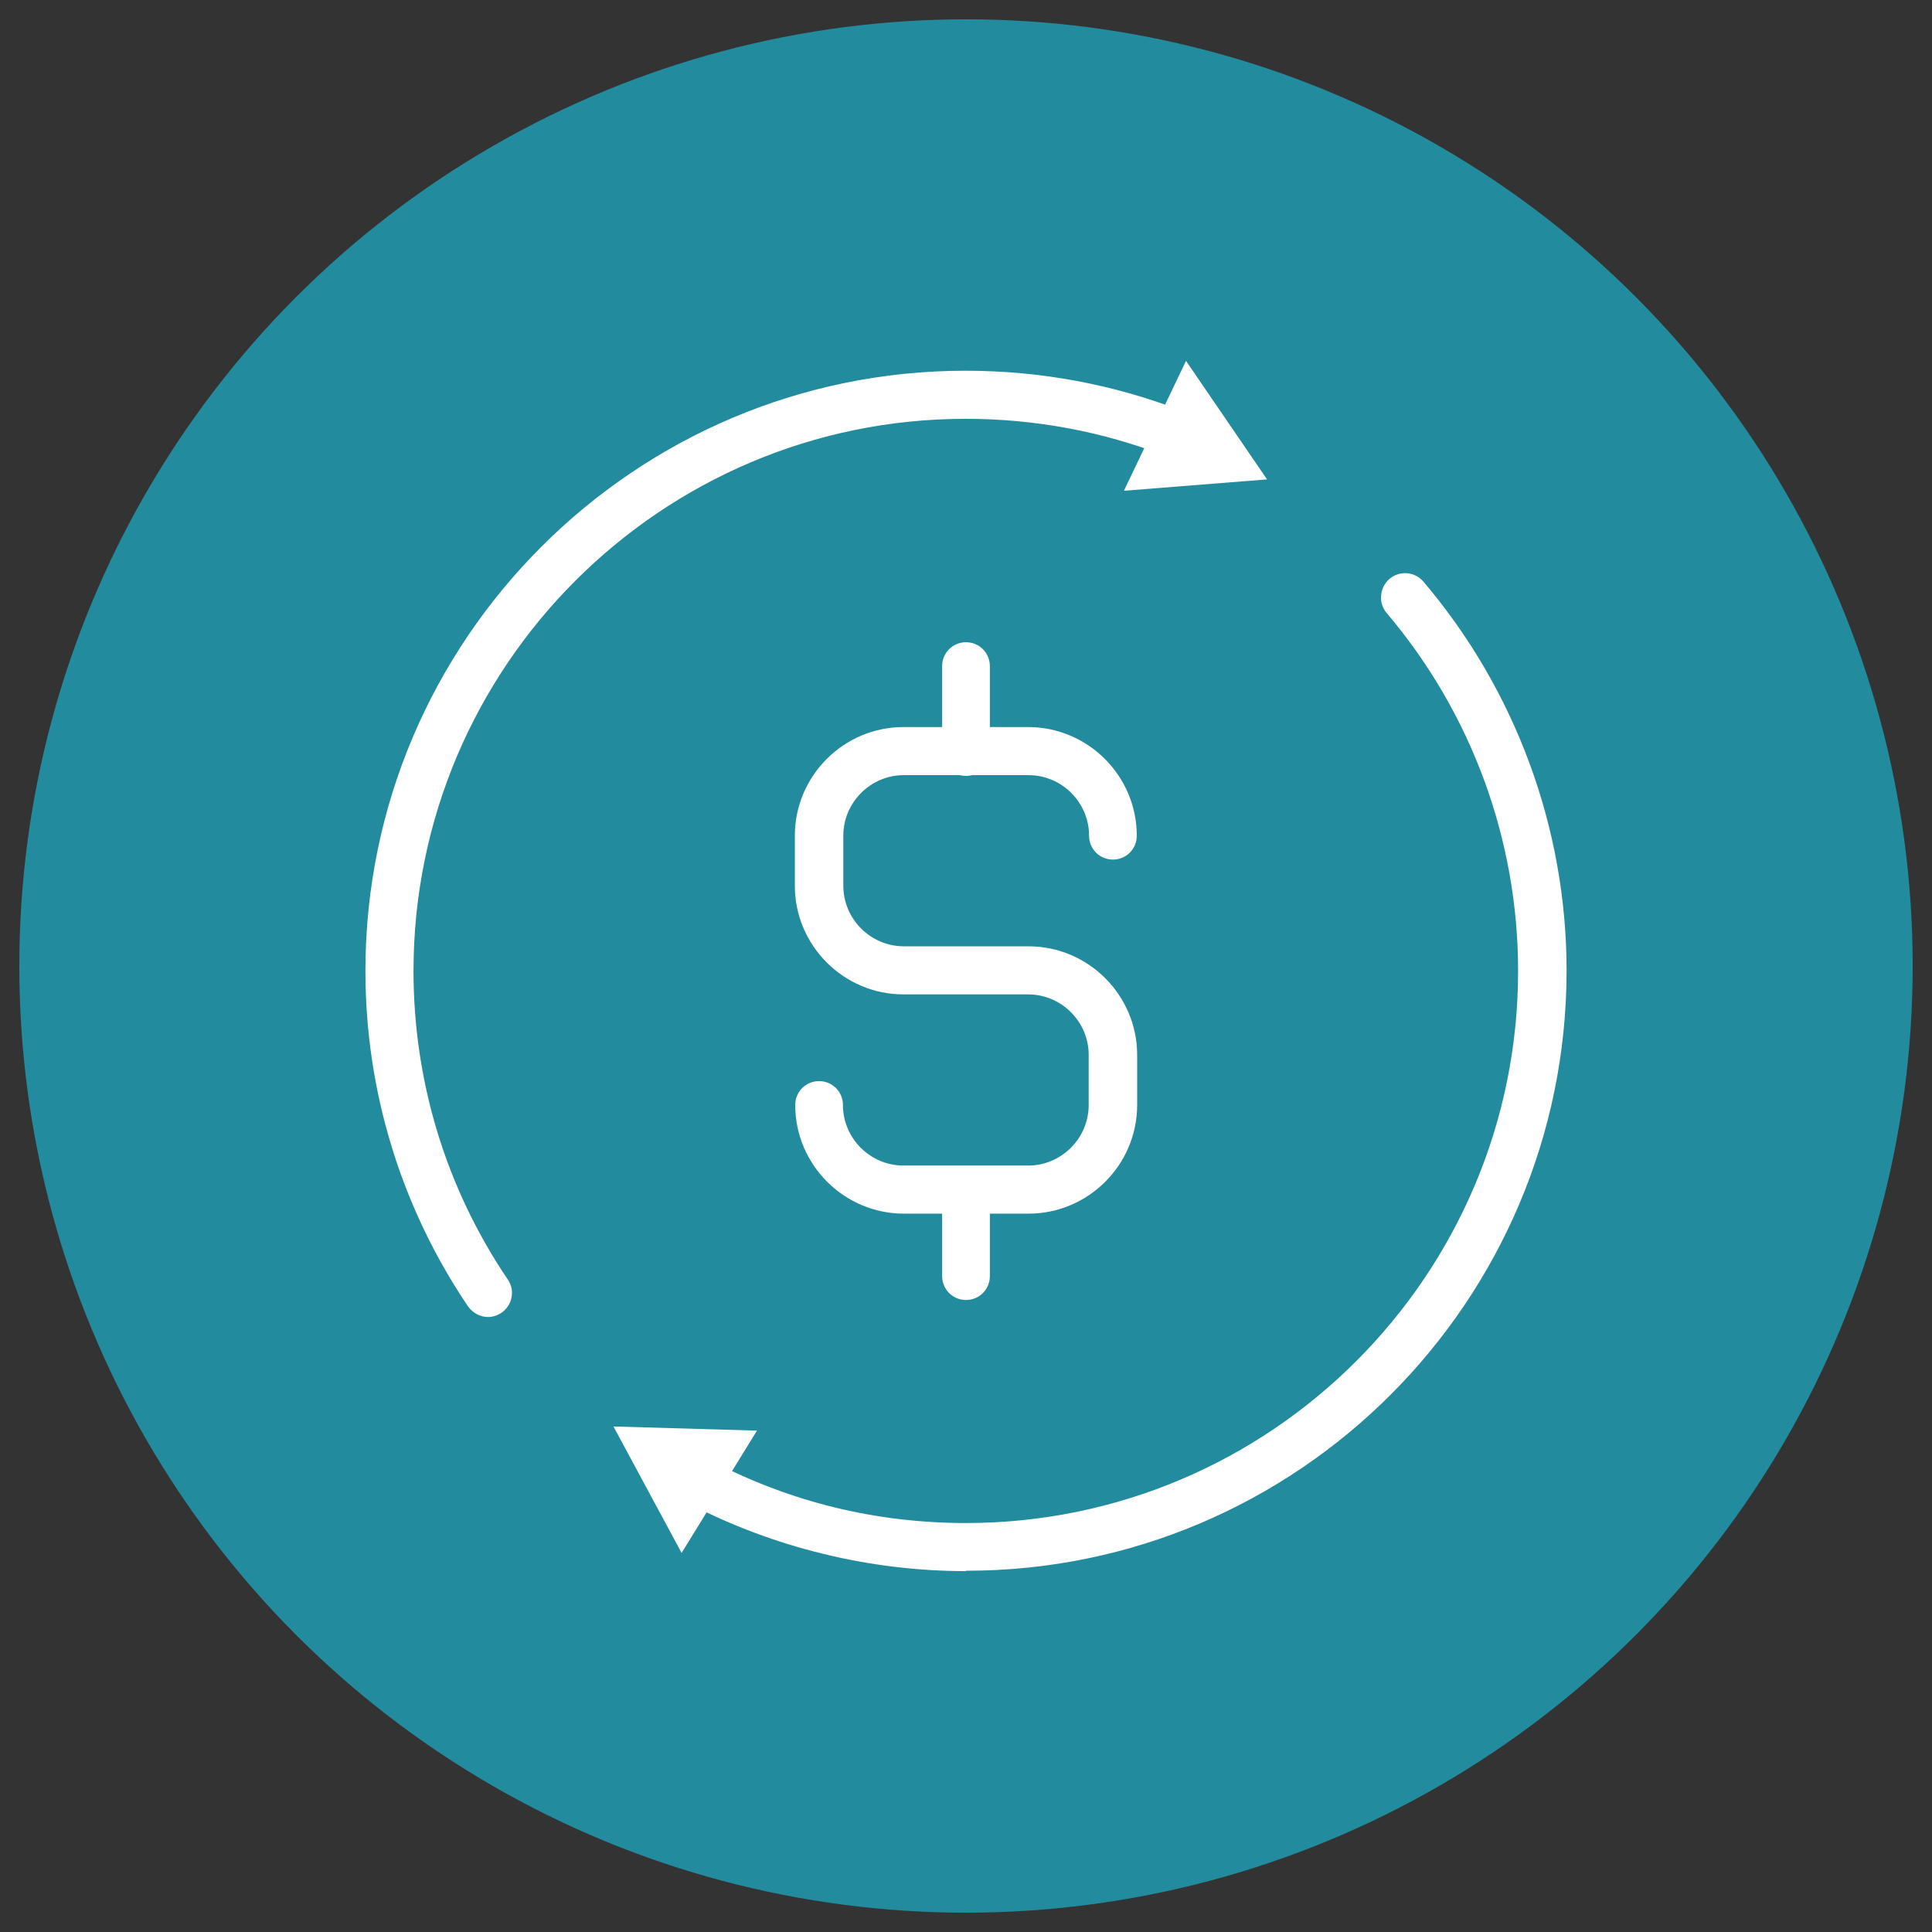 <?xml version="1.0" encoding="UTF-8"?>
<svg id="Layer_1" data-name="Layer 1" xmlns="http://www.w3.org/2000/svg" version="1.1" viewBox="0 0 51.02 51.02">
  <rect x="0" y="0" width="51.02" height="51.02" fill="#333333" stroke="none"/>
  <defs>
    <style>
      .cls-1 {
        fill: #fff;
      }

      .cls-1, .cls-2 {
        stroke-width: 0px;
      }

      .cls-2 {
        fill: #228b9d;
      }
    </style>
  </defs>
  <circle class="cls-2" cx="25.51" cy="25.51" r="25"/>
  <g>
    <g>
      <path class="cls-1" d="M27.16,32.05h-3.29c-1.58,0-2.87-1.29-2.87-2.87,0-.35.28-.63.63-.63s.63.28.63.63c0,.88.72,1.6,1.6,1.6h3.29c.88,0,1.6-.72,1.6-1.6v-1.32c0-.88-.72-1.6-1.6-1.6h-3.29c-1.58,0-2.87-1.29-2.87-2.87v-1.32c0-1.58,1.29-2.87,2.87-2.87h3.29c1.58,0,2.87,1.29,2.87,2.87,0,.35-.28.63-.63.63s-.63-.28-.63-.63c0-.88-.72-1.6-1.6-1.6h-3.29c-.88,0-1.6.72-1.6,1.6v1.32c0,.88.72,1.6,1.6,1.6h3.29c1.58,0,2.87,1.29,2.87,2.87v1.32c0,1.58-1.29,2.87-2.87,2.87Z"/>
      <path class="cls-1" d="M25.51,20.49c-.35,0-.63-.28-.63-.63v-2.27c0-.35.28-.63.63-.63s.63.28.63.63v2.27c0,.35-.28.63-.63.63Z"/>
      <path class="cls-1" d="M25.51,34.33c-.35,0-.63-.28-.63-.63v-2.27c0-.35.28-.63.63-.63s.63.28.63.63v2.27c0,.35-.28.63-.63.63Z"/>
    </g>
    <g>
      <path class="cls-1" d="M12.89,34.78c-.2,0-.4-.1-.53-.28-1.77-2.62-2.71-5.69-2.71-8.86,0-8.74,7.11-15.85,15.85-15.85,1.98,0,3.91.36,5.74,1.07.33.13.49.49.36.82s-.5.49-.82.36c-1.68-.65-3.46-.98-5.28-.98-8.04,0-14.58,6.54-14.58,14.58,0,2.92.86,5.74,2.49,8.15.2.29.12.68-.17.88-.11.07-.23.11-.35.11Z"/>
      <polygon class="cls-1" points="29.68 12.96 33.46 12.66 31.32 9.53 29.68 12.96"/>
    </g>
    <g>
      <path class="cls-1" d="M25.51,41.49c-2.54,0-5.07-.62-7.31-1.78-.31-.16-.43-.54-.27-.86.16-.31.54-.43.86-.27,2.09,1.09,4.35,1.64,6.72,1.64,8.04,0,14.58-6.54,14.58-14.58,0-3.46-1.23-6.81-3.47-9.45-.23-.27-.19-.67.07-.9.27-.23.67-.2.9.07,2.43,2.86,3.78,6.51,3.78,10.27,0,8.74-7.11,15.85-15.85,15.85h-.01Z"/>
      <polygon class="cls-1" points="19.99 37.78 16.2 37.67 18 41.01 19.99 37.78"/>
    </g>
  </g>
</svg>
